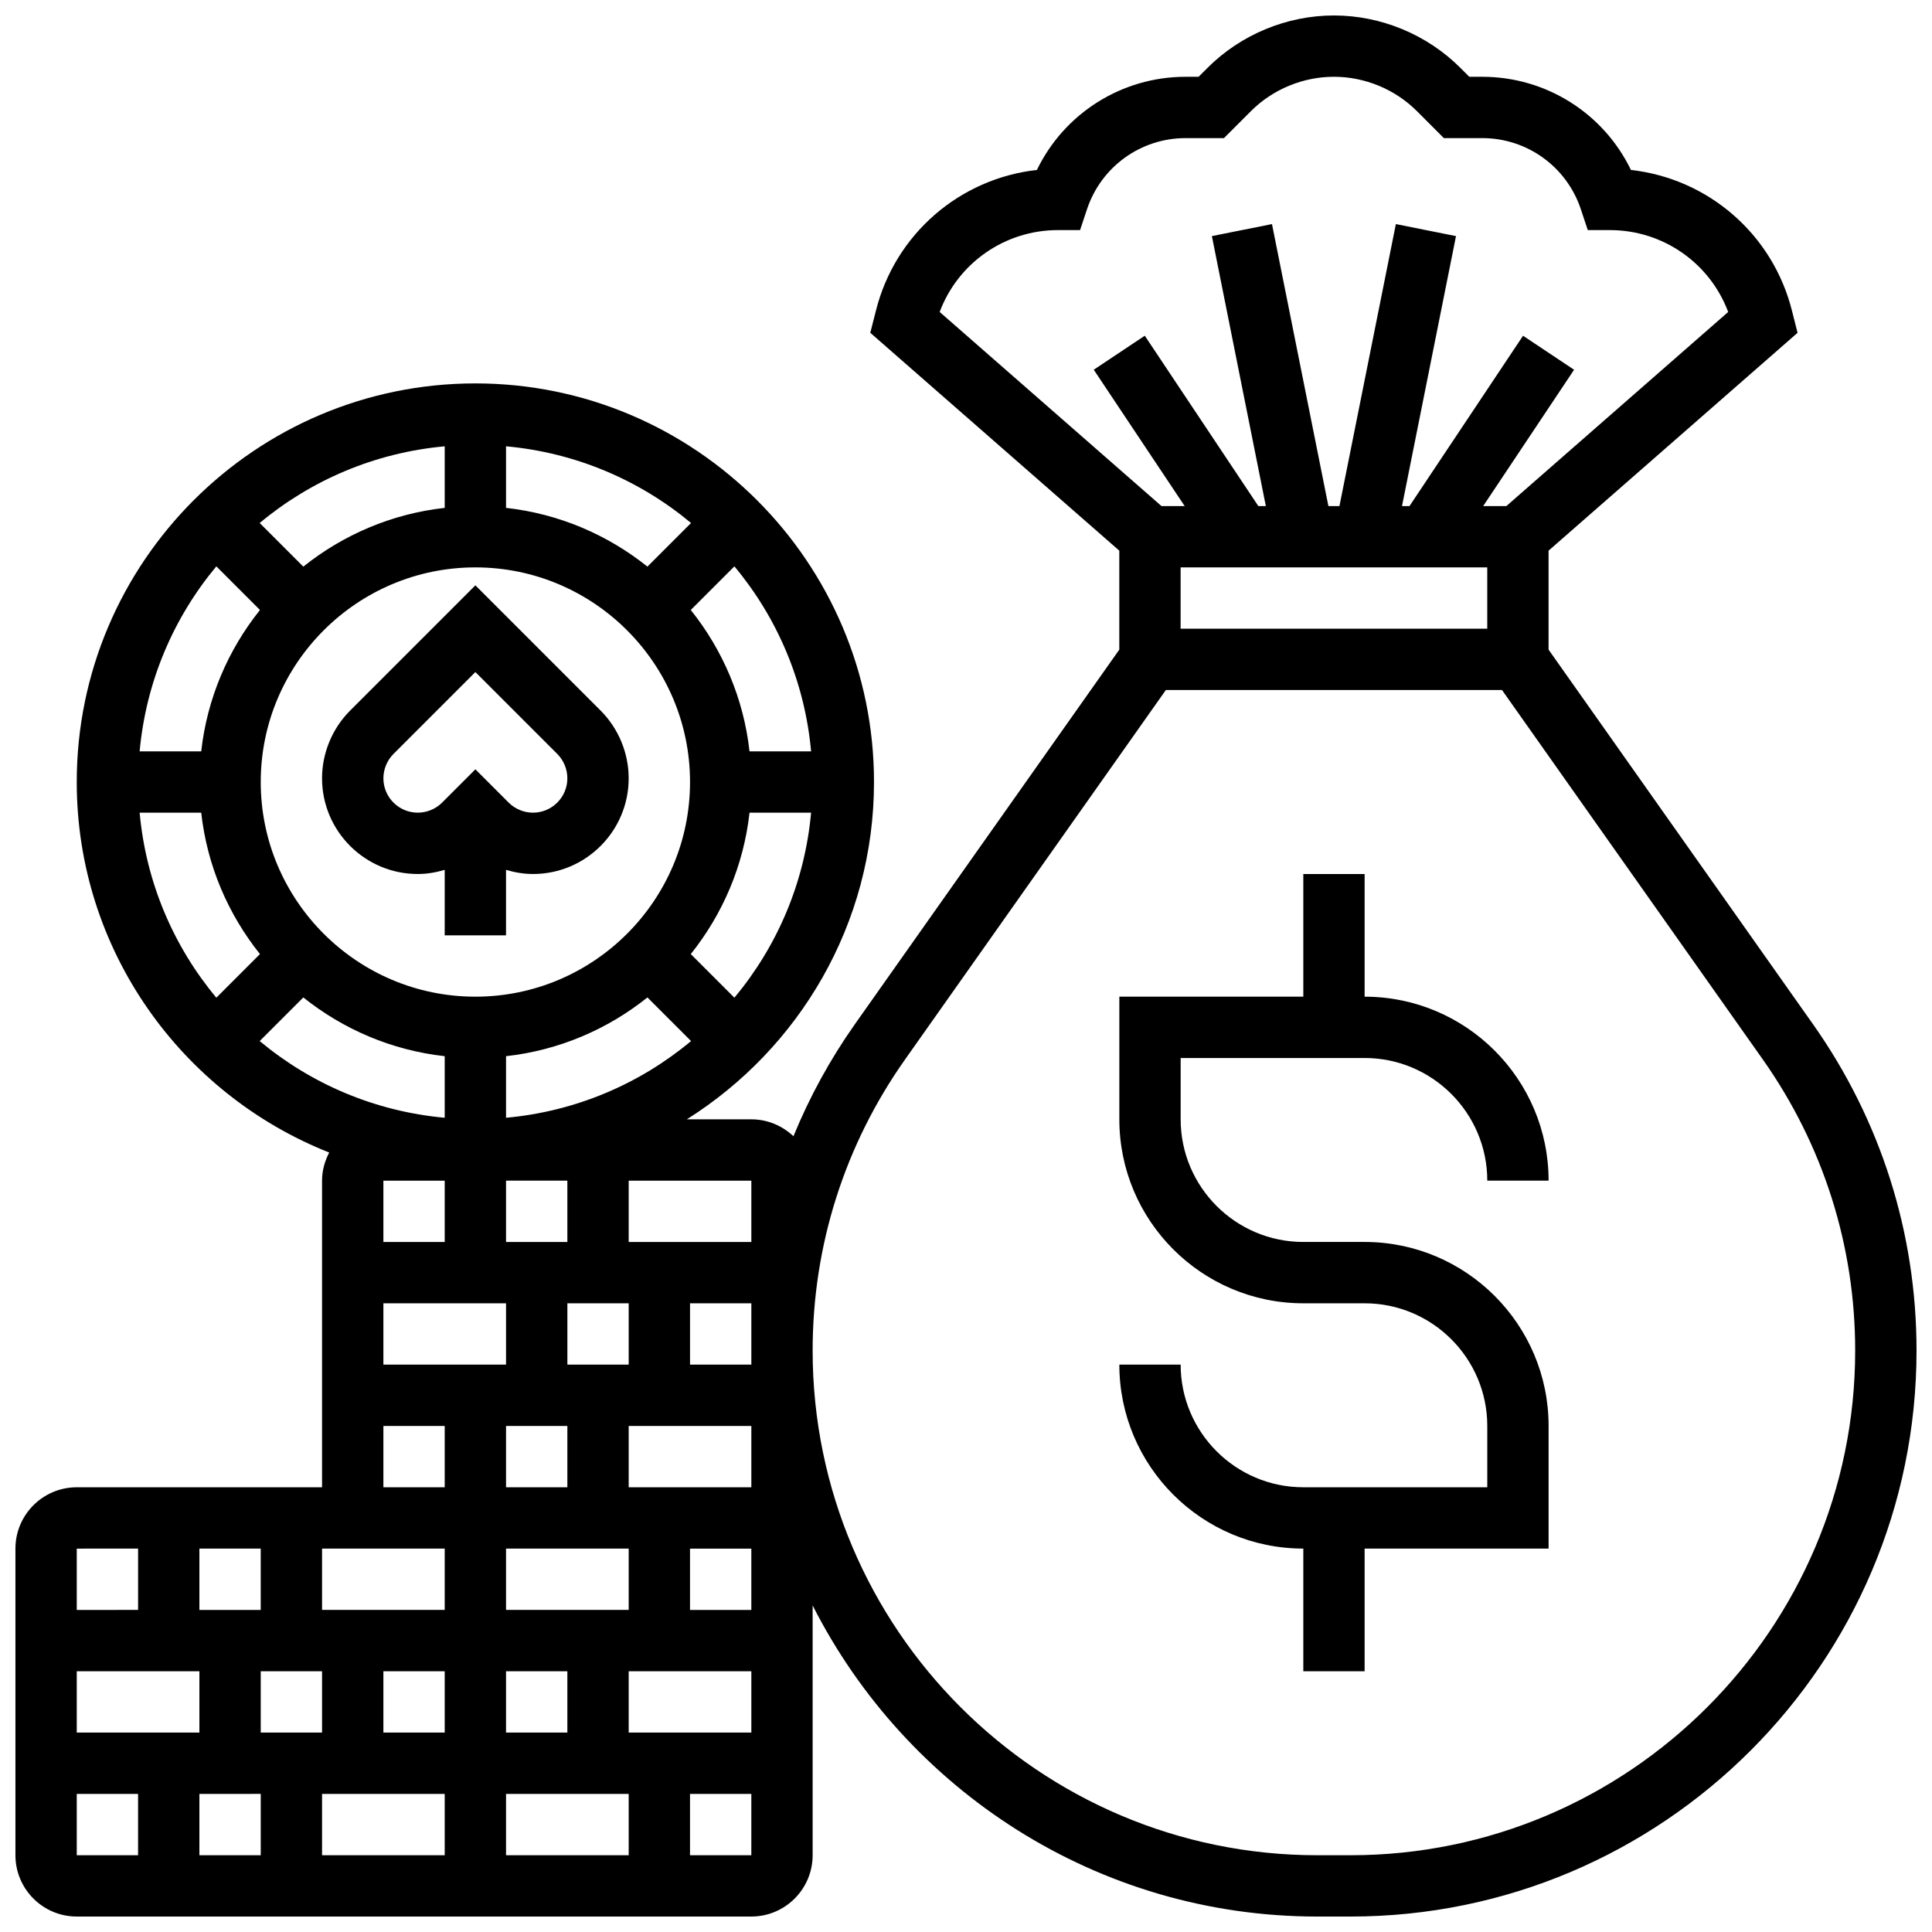 <?xml version="1.0" encoding="UTF-8"?>
<!-- Uploaded to: ICON Repo, www.svgrepo.com, Generator: ICON Repo Mixer Tools -->
<svg width="800px" height="800px" version="1.1" viewBox="144 144 512 512" xmlns="http://www.w3.org/2000/svg">
 <defs>
  <clipPath id="a">
   <path d="m148.09 148.09h503.81v503.81h-503.81z"/>
  </clipPath>
 </defs>
 <path d="m254.71 375.62c2.43 0 4.828-0.414 7.144-1.098l-0.004 17.348h16.25v-17.348c2.32 0.684 4.715 1.098 7.144 1.098 13.988 0 25.363-11.375 25.363-25.363 0-6.68-2.707-13.211-7.426-17.934l-33.203-33.203-33.203 33.203c-4.723 4.723-7.43 11.254-7.43 17.934 0 13.988 11.379 25.363 25.363 25.363zm-6.445-31.805 21.715-21.715 21.711 21.711c1.699 1.703 2.664 4.051 2.664 6.445 0 5.023-4.086 9.109-9.109 9.109-2.398 0-4.746-0.969-6.445-2.664l-8.82-8.824-8.824 8.824c-1.699 1.699-4.047 2.664-6.445 2.664-5.023 0-9.109-4.086-9.109-9.109 0-2.394 0.965-4.742 2.664-6.441z"/>
 <g clip-path="url(#a)">
  <path d="m624.45 415.41-70.062-99.25v-26.23l65.984-57.734-1.461-5.769c-5.086-20.371-22.215-35.098-42.695-37.387-7.234-14.973-22.438-24.691-39.395-24.691h-3.445l-2.383-2.383c-8.816-8.812-21.02-13.867-33.484-13.867-12.465 0-24.672 5.055-33.488 13.871l-2.383 2.379h-3.445c-16.957 0-32.164 9.719-39.402 24.688-20.477 2.285-37.605 17.016-42.676 37.355l-1.48 5.801 65.992 57.738v26.23l-70.062 99.25c-6.598 9.352-12.035 19.316-16.293 29.707-2.918-2.762-6.832-4.484-11.156-4.484h-17.098c29.734-18.715 49.602-51.738 49.602-89.387 0-58.246-47.391-105.64-105.64-105.64-58.25 0-105.64 47.391-105.64 105.64 0 44.562 27.781 82.691 66.902 98.188-1.168 2.242-1.895 4.754-1.895 7.449v81.258l-65.008 0.004c-8.965 0-16.25 7.289-16.25 16.25v81.258c0 8.965 7.289 16.25 16.25 16.25h178.77c8.965 0 16.25-7.289 16.25-16.25v-66.195c24.773 48.832 75.348 82.449 133.75 82.449h8.793c82.715 0 150-67.281 150-150 0-31.141-9.488-61.051-27.449-86.5zm-86.312-121.05v16.25l-81.262 0.004v-16.25zm-113.77-89.383h5.859l1.852-5.559c3.758-11.254 14.246-18.82 26.109-18.82h10.172l7.144-7.144c5.797-5.793 13.809-9.109 22-9.109 8.191 0 16.203 3.316 21.996 9.109l7.141 7.144h10.172c11.863 0 22.355 7.566 26.117 18.82l1.848 5.559h5.859c14.098 0 26.492 8.734 31.352 21.695l-58.785 51.438h-6.144l24.086-36.121-13.523-9.012-30.09 45.133h-1.988l14.309-71.539-15.934-3.188-14.953 74.727h-2.926l-14.953-74.727-15.926 3.184 14.301 71.543h-1.992l-30.09-45.141-13.523 9.012 24.09 36.129h-6.144l-58.781-51.438c4.844-12.945 17.242-21.695 31.348-21.695zm-195.02 381.92v16.25l-16.25 0.004v-16.25zm-32.504-16.25v-16.25h16.25v16.25zm0 16.25v16.25l-32.504 0.004v-16.25zm16.254 32.504v16.25l-16.254 0.004v-16.25zm32.504-32.504h16.25v16.25h-16.25zm32.504 0h16.25v16.25h-16.25zm65.008-81.258h-16.25v-16.25h16.25zm-65.008 32.504v-16.25h16.25v16.25zm32.504-48.758v16.25h-16.25v-16.25zm-32.504-16.25v-16.25h16.25v16.25zm-65.008-121.89c0-31.359 25.523-56.883 56.883-56.883s56.883 25.523 56.883 56.883c0 31.359-25.523 56.883-56.883 56.883s-56.883-25.523-56.883-56.883zm65.008 72.656c14.082-1.566 26.945-7.152 37.469-15.57l11.562 11.562c-13.547 11.305-30.48 18.641-49.031 20.324zm48.957-27.062c8.418-10.523 14-23.387 15.57-37.469h16.316c-1.684 18.551-9.027 35.477-20.324 49.031zm15.57-53.719c-1.566-14.082-7.152-26.945-15.57-37.469l11.562-11.562c11.305 13.547 18.641 30.48 20.324 49.031zm-27.059-48.961c-10.523-8.418-23.387-14-37.469-15.57v-16.316c18.551 1.684 35.477 9.027 49.031 20.324zm-53.723-15.566c-14.082 1.566-26.945 7.152-37.469 15.57l-11.562-11.562c13.547-11.305 30.48-18.641 49.031-20.324zm-48.957 27.059c-8.418 10.523-14 23.387-15.57 37.469h-16.316c1.684-18.551 9.027-35.477 20.324-49.031zm-15.57 53.719c1.566 14.082 7.152 26.945 15.57 37.469l-11.562 11.562c-11.305-13.551-18.641-30.477-20.324-49.031zm27.059 48.961c10.523 8.418 23.387 14 37.469 15.57v16.316c-18.551-1.684-35.477-9.027-49.031-20.324zm37.469 64.805h-16.25v-16.25h16.25zm-16.25 16.25h32.504v16.25h-32.504zm0 32.504h16.25v16.25h-16.25zm32.504 32.504h32.504v16.25h-32.504zm32.504 48.758v-16.25h32.504v16.25zm16.25-32.504v-16.25h16.25v16.25zm-16.25-32.504v-16.25h32.504v16.25zm32.504-65.008h-32.504v-16.25h32.504zm-81.262 81.258v16.25h-32.504v-16.25zm-81.258 0v16.25l-16.254 0.004v-16.25zm-16.254 65.008h16.25v16.25l-16.25 0.004zm65.008 16.254v-16.25h32.504v16.25zm48.758-16.254h32.504v16.25h-32.504zm48.754 16.254v-16.25h16.25v16.25zm175.04 0h-8.793c-73.742 0-133.75-60.004-133.75-133.75 0-27.766 8.469-54.438 24.484-77.125l69.121-97.918h89.086l69.121 97.91c16.004 22.695 24.473 49.367 24.473 77.133 0 73.742-60.004 133.75-133.75 133.75z"/>
 </g>
 <path d="m505.64 424.38c17.926 0 32.504 14.578 32.504 32.504h16.25c0-26.891-21.867-48.754-48.754-48.754v-32.504h-16.25v32.504h-48.754v32.504c0 26.891 21.867 48.754 48.754 48.754h16.25c17.926 0 32.504 14.578 32.504 32.504v16.25h-48.754c-17.926 0-32.504-14.578-32.504-32.504h-16.25c0 26.891 21.867 48.754 48.754 48.754v32.504h16.25v-32.504h48.754v-32.504c0-26.891-21.867-48.754-48.754-48.754h-16.25c-17.926 0-32.504-14.578-32.504-32.504v-16.25z"/>
</svg>